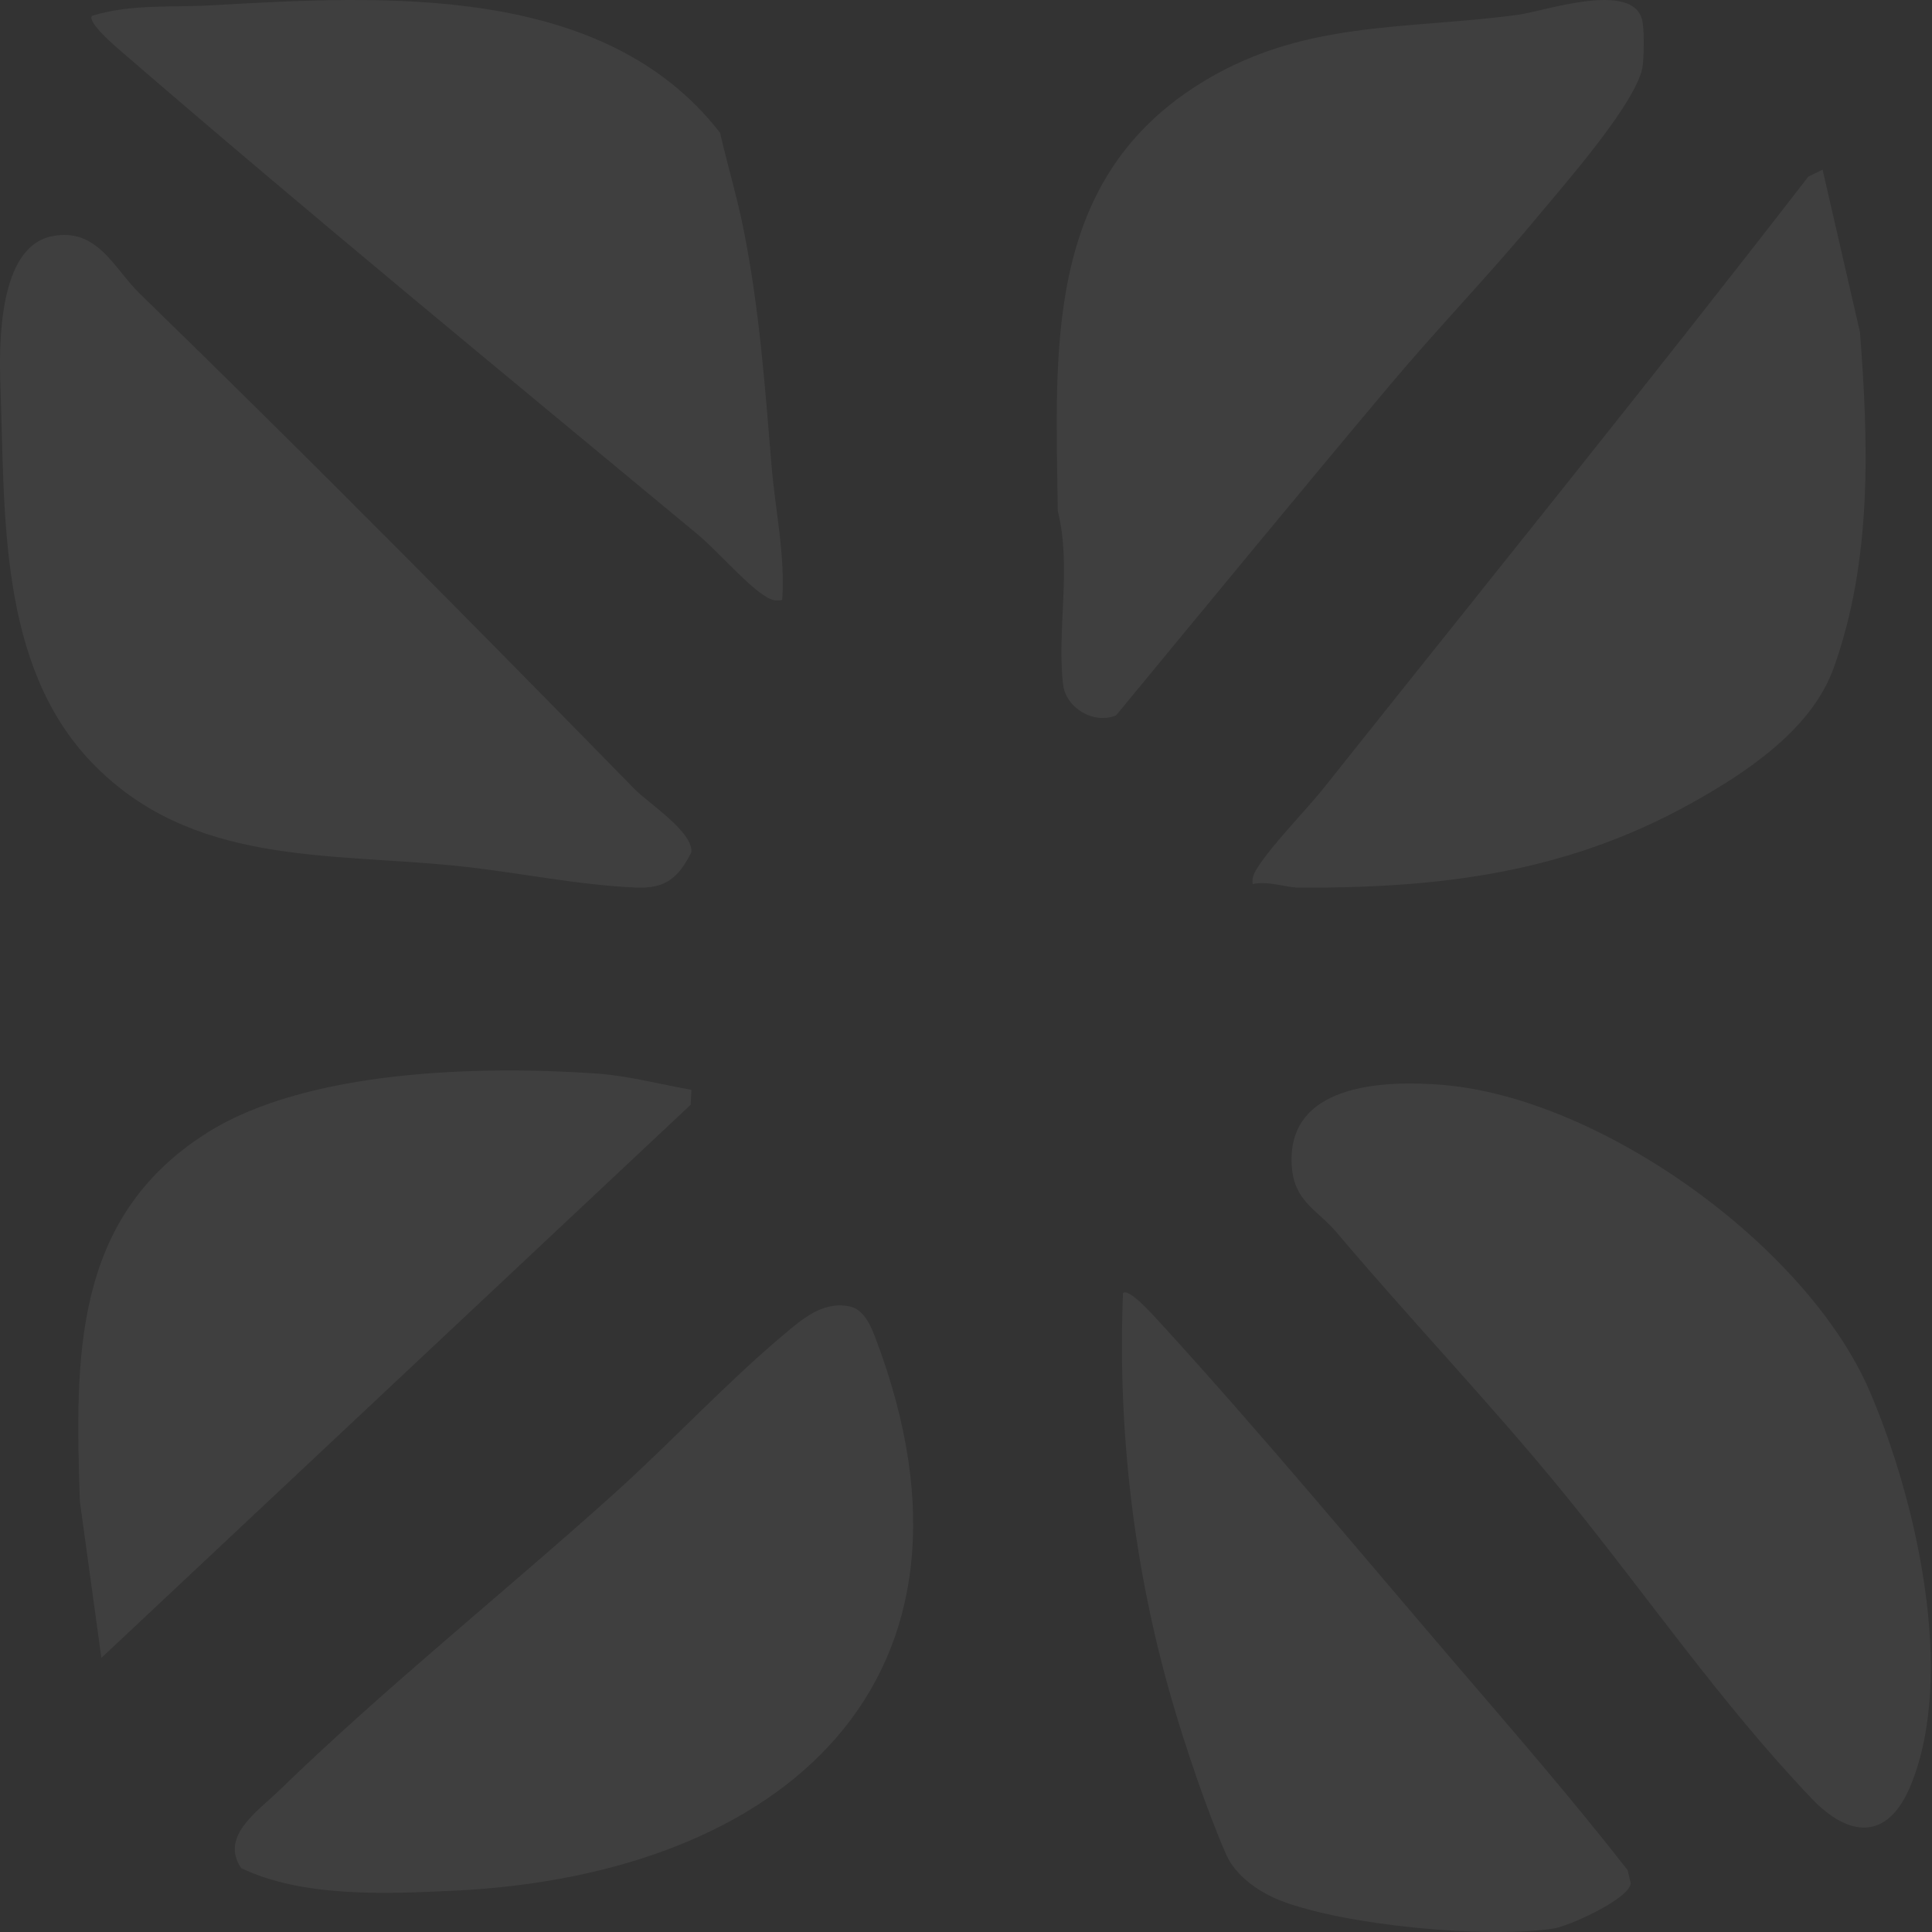 <svg width="419" height="419" viewBox="0 0 419 419" fill="none" xmlns="http://www.w3.org/2000/svg">
<rect x="0" y="0" width="419" height="419" fill="#333333" stroke="none"/>
<g opacity="0.06">
<path d="M339.245 323.963C323.68 304.85 306.004 286.372 289.941 267.353C285.709 262.342 280.726 260.671 280.162 253.041C278.838 235.16 299.685 234.215 312.807 235.281C347.119 238.068 391.913 270.162 405.496 301.751C415.546 325.12 424.353 363.315 414.302 387.381C409.33 399.288 400.928 398.481 392.88 390.033C373.11 369.279 357.167 345.97 339.245 323.963Z" fill="white"/>
<path d="M19.915 165.384C-0.427 144.23 1.107 111.293 0.102 84.043C-0.25 74.489 -0.339 53.586 11.228 51.24C21.129 49.233 24.674 58.21 30.369 63.743C66.478 98.823 102.443 135.171 137.668 171.18C140.555 174.132 150.363 180.439 149.94 184.842C147.076 190.489 144.268 192.765 137.826 192.484C124.833 191.917 111.871 189.094 99.002 187.782C70.851 184.914 41.404 187.73 19.915 165.384Z" fill="white"/>
<path d="M356.062 4.069C356.675 6.165 356.52 11.715 356.276 14.111C355.514 21.62 339.053 40.245 333.4 47.065C323.129 59.458 311.812 71.16 301.447 83.496C281.494 107.244 261.784 131.226 242.044 155.152C237.098 157.156 231.113 153.492 230.539 148.368C229.202 136.433 232.435 122.825 229.404 110.827C228.95 76.237 226.376 39.989 259.266 18.754C281.846 4.176 304.476 6.579 329.318 3.194C334.823 2.444 353.669 -4.11 356.062 4.069Z" fill="white"/>
<path d="M52.317 405.155C47.645 398.249 55.812 392.899 60.579 388.274C83.68 365.86 109.335 345.402 133.276 323.846C145.436 312.898 157.421 300.006 169.836 289.561C173.932 286.116 178.353 282.175 184.136 283.308C187.254 283.821 188.819 287.423 189.861 290.169C218.113 364.58 169.72 406.65 98.417 410.046C83.646 410.749 65.657 411.531 52.317 405.155Z" fill="white"/>
<path d="M271.675 191.735C271.435 190.261 272.098 189.131 272.863 187.957C276.288 182.706 283.178 175.812 287.131 170.844C322.267 126.684 357.636 82.966 392.166 38.316L395.271 36.797L403.381 72.057C405.249 96.304 406.044 121.66 397.641 144.956C392.876 158.163 378.817 167.52 366.792 174.206C339.652 189.297 312.406 192.652 281.692 192.501C278.786 192.487 275.006 190.963 271.675 191.735Z" fill="white"/>
<path d="M169.638 130.126C167.812 130.453 166.987 129.981 165.557 129.042C161.569 126.423 155.362 119.266 151.236 115.841C109.636 81.311 67.555 46.798 26.556 11.376C25.134 10.148 18.893 4.871 19.927 3.441C28.403 0.809 37.164 1.65 45.844 1.156C83.113 -0.968 130.969 -3.74 156.161 28.803C157.782 35.83 159.9 42.87 161.298 49.939C164.726 67.261 165.874 83.493 167.332 101.03C168.137 110.701 170.312 120.365 169.638 130.126Z" fill="white"/>
<path d="M149.79 239.586L21.987 359.555L17.315 325.581C16.303 294.526 15.673 264.174 44.861 245.704C66.586 231.958 104.381 231.051 129.63 232.839C136.08 233.295 143.521 235.223 149.954 236.358L149.79 239.586Z" fill="white"/>
<path d="M243.548 280.459C244.701 279.184 250.019 285.137 251.016 286.224C272.814 309.996 294.868 336.564 315.746 360.927C328.374 375.663 341.022 390.24 352.989 405.583L353.663 408.441C353.344 411.833 340.269 417.739 336.902 418.253C322.411 420.468 291.562 417.587 277.692 412.175C273.033 410.357 267.939 406.835 265.879 402.104C261.686 392.474 257.113 378.916 254.168 368.762C245.882 340.194 242.351 310.214 243.548 280.459Z" fill="white"/>
</g>
</svg>
